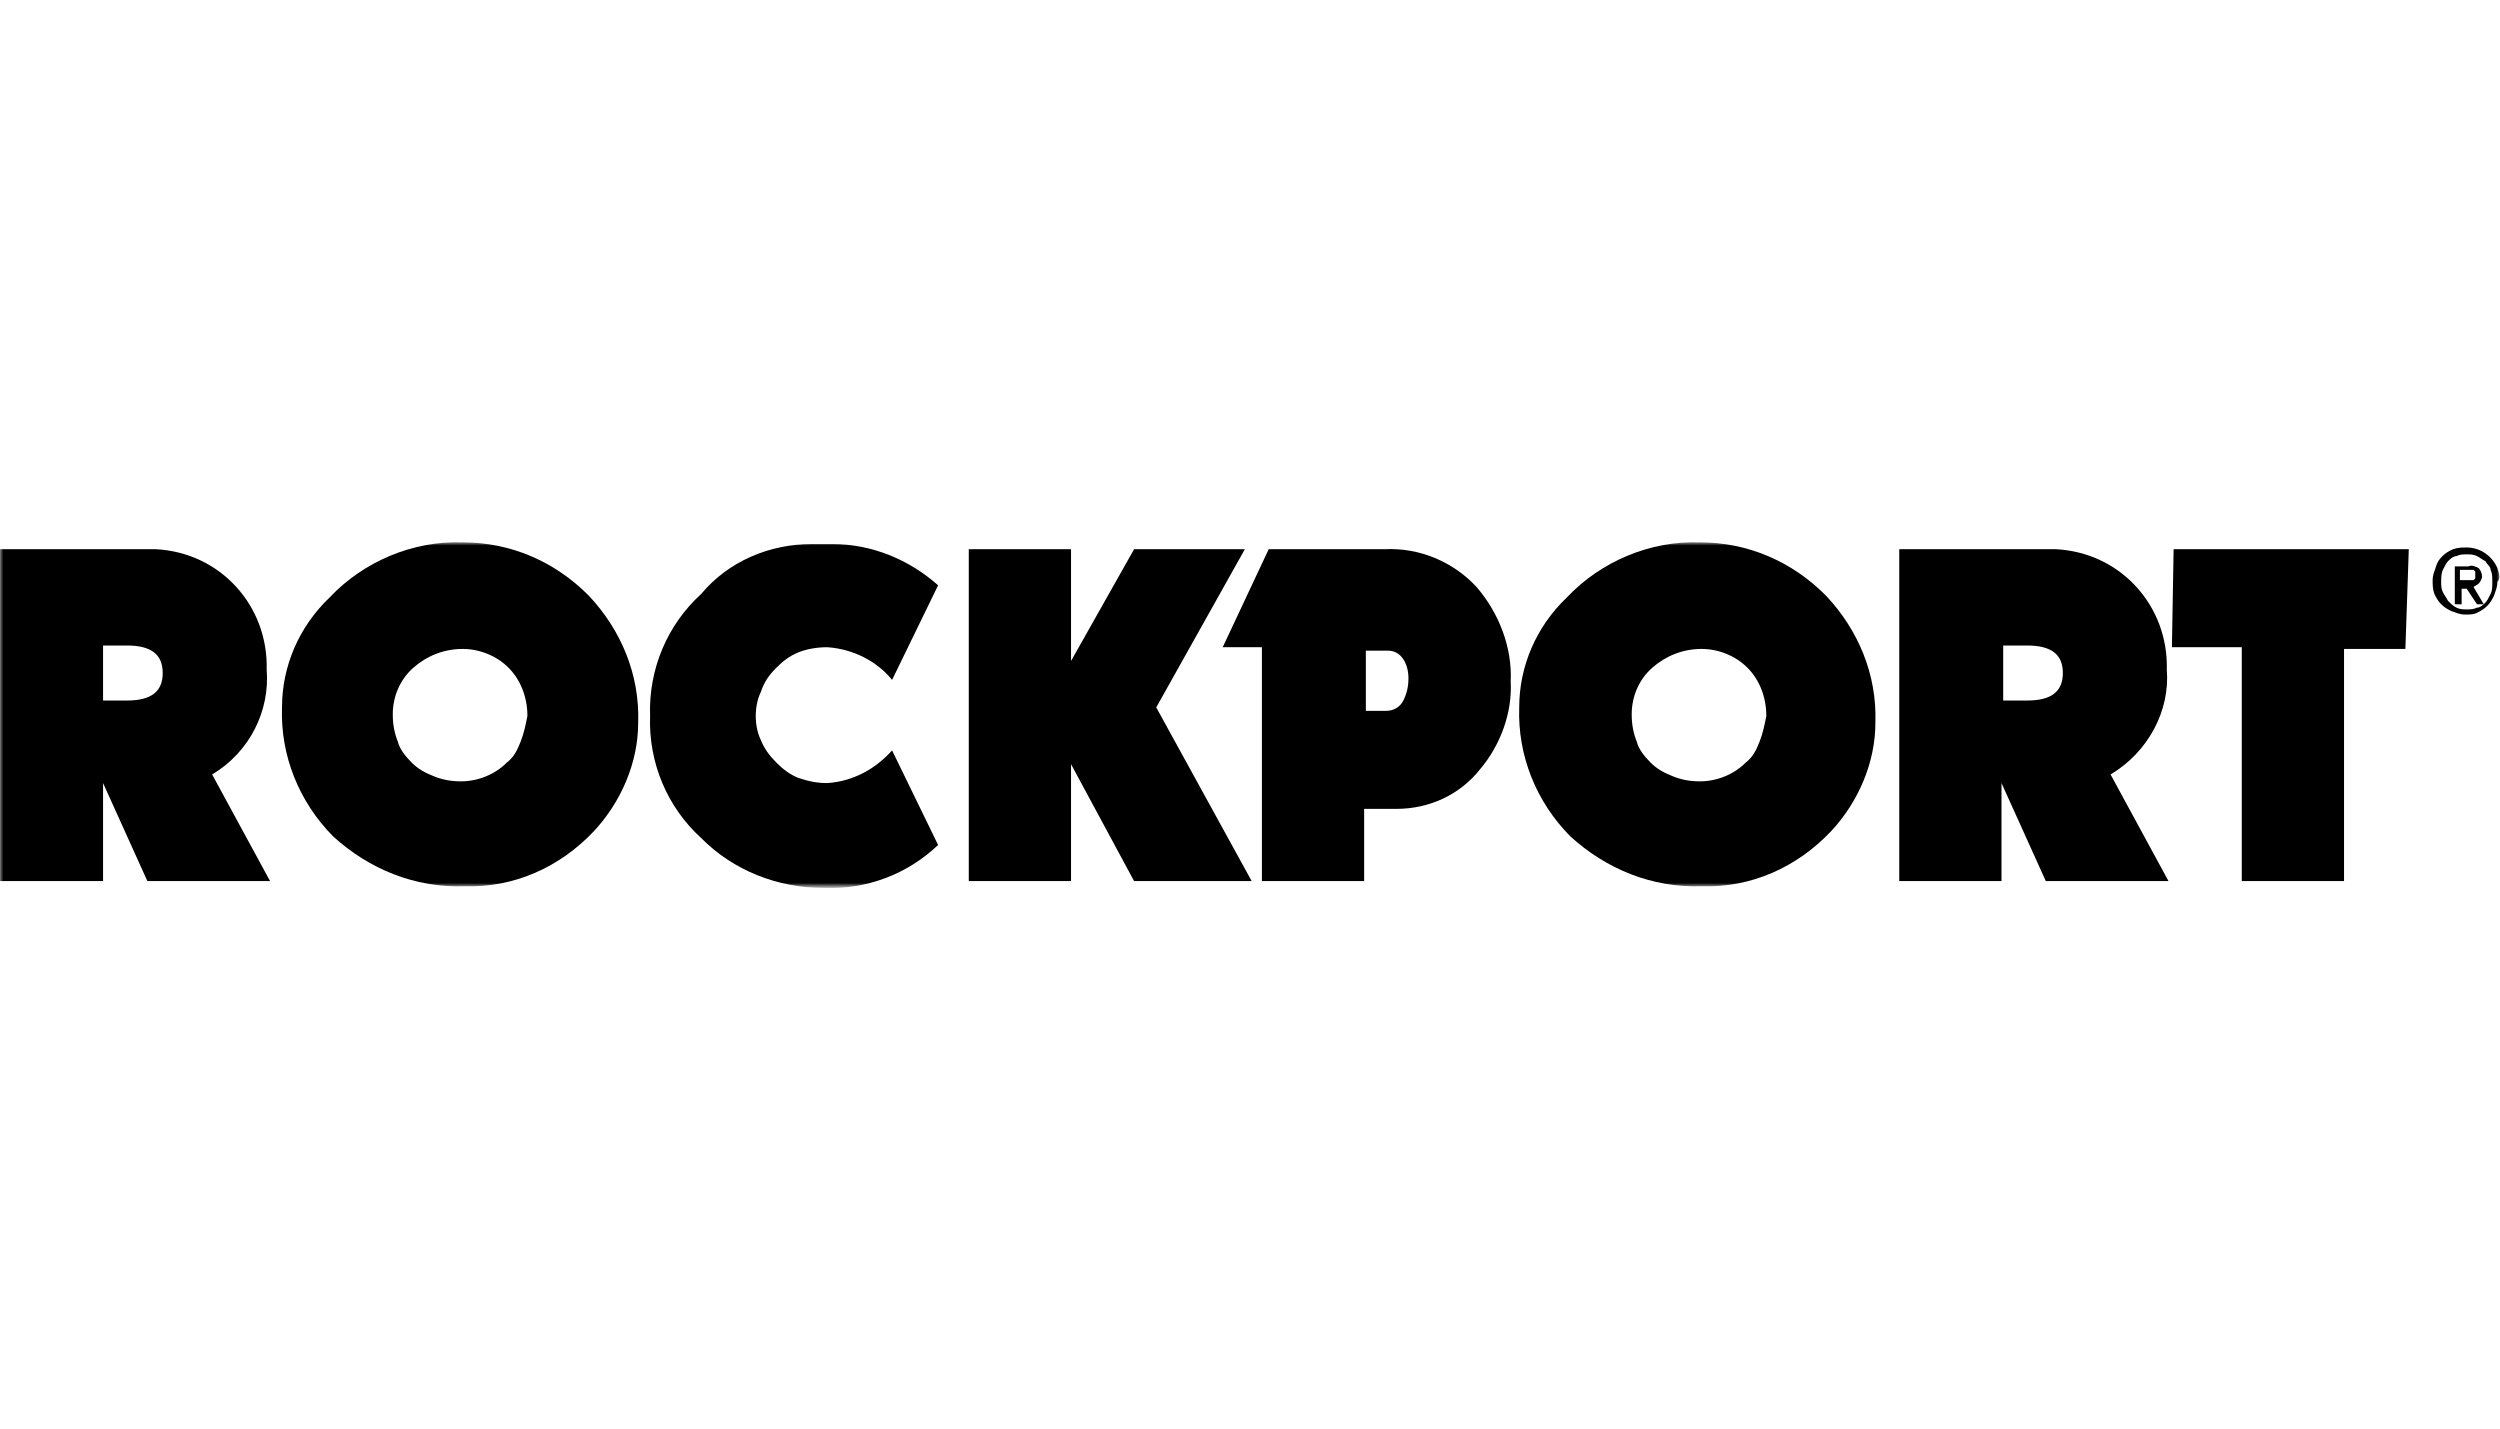<?xml version="1.0" encoding="UTF-8"?>
<svg width="378px" height="216px" viewBox="0 0 378 216" version="1.1" xmlns="http://www.w3.org/2000/svg" xmlns:xlink="http://www.w3.org/1999/xlink">
    <title>R / Rockport Group / Vector / rockport-group</title>
    <defs>
        <rect id="path-1" x="0" y="0" width="378" height="52"></rect>
    </defs>
    <g id="R-/-Rockport-Group-/-Vector-/-rockport-group" stroke="none" stroke-width="1" fill="none" fill-rule="evenodd">
        <g id="logo-brand" transform="translate(0, 82)">
            <mask id="mask-2" fill="white">
                <use xlink:href="#path-1"></use>
            </mask>
            <g id="SVGID_1_"></g>
            <g id="Group_1437" mask="url(#mask-2)" fill="#000000" fill-rule="nonzero">
                <g transform="translate(-0.134, -0.015)">
                    <path d="M40.454,19.255 C40.712,9.635 33.497,1.575 23.706,1.055 C23.19,1.055 22.675,1.055 22.417,1.055 L0,1.055 L0,15.875 L0,51.235 L15.718,51.235 L15.718,36.415 L22.417,51.235 L40.969,51.235 L32.209,35.115 C37.877,31.735 40.969,25.495 40.454,19.255 M19.325,23.935 L15.718,23.935 L15.718,15.615 L19.325,15.615 C22.933,15.615 24.736,16.915 24.736,19.775 C24.736,22.635 22.933,23.935 19.325,23.935" id="Path_2428"></path>
                    <path d="M70.086,0.015 C62.613,-0.245 55.141,2.875 49.988,8.335 C45.35,12.755 42.773,18.735 42.773,24.975 C42.515,32.255 45.35,39.275 50.503,44.475 C55.914,49.415 62.871,52.275 70.344,52.015 C77.816,52.275 84.773,49.155 89.926,43.695 C94.049,39.275 96.626,33.295 96.626,27.315 C96.883,20.035 94.049,13.275 89.153,8.075 C84,2.875 77.301,0.015 70.086,0.015 M78.847,30.175 C78.331,31.475 77.816,32.515 76.785,33.295 C74.982,35.115 72.405,36.155 69.828,36.155 C68.282,36.155 66.994,35.895 65.706,35.375 C64.417,34.855 63.387,34.335 62.356,33.295 C61.325,32.255 60.552,31.215 60.294,30.175 C59.779,28.875 59.521,27.575 59.521,26.015 C59.521,23.415 60.552,20.815 62.613,18.995 C64.675,17.175 67.252,16.135 70.086,16.135 C72.663,16.135 75.239,17.175 77.043,18.995 C78.847,20.815 79.877,23.415 79.877,26.275 C79.62,27.575 79.362,28.875 78.847,30.175" id="Path_2429"></path>
                    <polygon id="Path_2430" points="188.356 1.055 171.607 1.055 162.074 17.955 162.074 1.055 146.613 1.055 146.613 15.875 146.613 15.875 146.613 51.235 162.074 51.235 162.074 33.555 171.607 51.235 189.387 51.235 174.957 24.975"></polygon>
                    <path d="M209.485,1.055 L191.963,1.055 L185.006,15.875 L190.933,15.875 L190.933,51.235 L206.393,51.235 L206.393,40.315 L211.288,40.315 C216.184,40.315 220.822,38.235 223.914,34.335 C227.006,30.695 228.81,25.755 228.552,21.075 C228.81,15.875 226.748,10.675 223.399,6.775 C219.791,2.875 214.638,0.795 209.485,1.055 M212.319,23.935 C211.804,24.975 210.773,25.495 209.742,25.495 L206.65,25.495 L206.65,16.395 L210,16.395 C211.031,16.395 211.804,16.915 212.319,17.695 C212.834,18.475 213.092,19.515 213.092,20.555 C213.092,21.855 212.834,22.895 212.319,23.935" id="Path_2431"></path>
                    <path d="M257.153,0.015 C249.681,-0.245 242.209,2.875 237.055,8.335 C232.417,12.755 229.84,18.735 229.84,24.975 C229.583,32.255 232.417,39.275 237.571,44.475 C242.982,49.415 249.939,52.275 257.411,52.015 C264.883,52.275 271.84,49.155 276.994,43.695 C281.117,39.275 283.693,33.295 283.693,27.315 C283.951,20.035 281.117,13.275 276.221,8.075 C271.067,2.875 264.368,0.015 257.153,0.015 M266.172,30.175 C265.656,31.475 265.141,32.515 264.11,33.295 C262.307,35.115 259.73,36.155 257.153,36.155 C255.607,36.155 254.319,35.895 253.031,35.375 C251.742,34.855 250.712,34.335 249.681,33.295 C248.65,32.255 247.877,31.215 247.62,30.175 C247.104,28.875 246.847,27.575 246.847,26.015 C246.847,23.415 247.877,20.815 249.939,18.995 C252,17.175 254.577,16.135 257.411,16.135 C259.988,16.135 262.564,17.175 264.368,18.995 C266.172,20.815 267.202,23.415 267.202,26.275 C266.945,27.575 266.687,28.875 266.172,30.175" id="Path_2432"></path>
                    <path d="M327.755,19.255 C328.012,9.635 320.798,1.575 311.006,1.055 C310.491,1.055 309.975,1.055 309.718,1.055 L287.301,1.055 L287.301,15.875 L287.301,51.235 L302.761,51.235 L302.761,36.415 L309.46,51.235 L328.012,51.235 L319.252,35.115 C324.92,31.735 328.27,25.495 327.755,19.255 M306.626,23.935 L303.018,23.935 L303.018,15.615 L306.626,15.615 C310.233,15.615 312.037,16.915 312.037,19.775 C312.037,22.635 310.233,23.935 306.626,23.935" id="Path_2433"></path>
                    <polygon id="Path_2434" points="353.264 1.055 328.785 1.055 328.528 15.875 339.092 15.875 339.092 51.235 354.552 51.235 354.552 16.135 363.828 16.135 364.344 1.055"></polygon>
                    <path d="M377.742,3.915 C376.969,2.095 375.166,0.795 373.104,0.795 C372.331,0.795 371.816,0.795 371.043,1.055 C369.755,1.575 368.724,2.615 368.466,3.655 C368.209,4.435 367.951,4.955 367.951,5.735 C367.951,6.515 367.951,7.035 368.209,7.815 C368.466,8.335 368.724,8.855 369.239,9.375 C369.755,9.895 370.27,10.155 370.785,10.415 C371.558,10.675 372.074,10.935 372.847,10.935 C373.62,10.935 374.135,10.935 374.65,10.675 C375.166,10.415 375.681,10.155 376.196,9.635 C376.712,9.115 376.969,8.595 377.227,8.075 C377.485,7.295 377.742,6.775 377.742,5.995 C378.258,5.475 378,4.695 377.742,3.915 M376.712,7.815 C376.454,8.335 376.196,8.855 375.939,9.115 C375.681,9.375 375.166,9.895 374.65,9.895 C374.135,10.155 373.62,10.155 373.104,10.155 C372.589,10.155 372.074,10.155 371.558,9.895 C371.043,9.635 370.785,9.375 370.27,8.855 C370.012,8.335 369.755,8.075 369.497,7.555 C369.239,7.035 369.239,6.515 369.239,5.995 C369.239,5.475 369.239,4.695 369.497,4.175 C369.755,3.655 370.012,3.135 370.27,2.875 C370.528,2.615 371.043,2.095 371.558,2.095 C372.074,1.835 372.589,1.835 373.104,1.835 C373.62,1.835 374.135,1.835 374.65,2.095 C375.166,2.355 375.423,2.615 375.939,2.875 C376.196,3.395 376.712,3.655 376.712,4.175 C376.969,4.695 376.969,5.215 376.969,5.995 C376.969,6.775 376.969,7.295 376.712,7.815" id="Path_2435"></path>
                    <path d="M374.908,6.255 C375.166,5.995 375.423,5.475 375.423,5.215 C375.423,4.695 375.166,4.175 374.908,3.915 C374.393,3.655 373.877,3.395 373.362,3.655 L371.301,3.655 L371.301,9.375 L372.331,9.375 L372.331,7.035 L373.104,7.035 L374.65,9.375 L375.681,9.375 L374.135,6.775 C374.393,6.515 374.65,6.515 374.908,6.255 M373.104,5.735 L372.074,5.735 L372.074,4.175 L373.104,4.175 C373.362,4.175 373.362,4.175 373.62,4.175 C373.877,4.175 373.877,4.175 374.135,4.175 C374.135,4.175 374.393,4.435 374.393,4.435 C374.393,4.435 374.393,4.695 374.393,4.955 C374.393,5.215 374.393,5.215 374.393,5.475 C374.393,5.475 374.135,5.735 374.135,5.735 C373.877,5.735 373.877,5.735 373.62,5.735 C373.62,5.735 373.362,5.735 373.104,5.735" id="Path_2436"></path>
                    <path d="M117.497,18.995 C118.528,17.955 119.558,17.175 120.847,16.655 C122.135,16.135 123.681,15.875 125.227,15.875 C129.092,16.135 132.699,17.955 135.018,20.815 L141.975,6.515 C137.595,2.615 131.926,0.275 126,0.275 L125.742,0.275 C124.712,0.275 123.681,0.275 122.908,0.275 C116.466,0.275 110.282,2.875 106.16,7.815 C101.006,12.495 98.172,19.255 98.429,26.275 L98.429,26.275 C98.172,33.295 101.006,40.055 106.16,44.735 C111.055,49.675 117.755,52.275 124.712,52.275 C131.153,52.535 137.337,50.195 141.975,45.775 L135.018,31.475 C132.442,34.335 129.092,36.155 125.227,36.415 C123.681,36.415 122.393,36.155 120.847,35.635 C119.558,35.115 118.528,34.335 117.497,33.295 C116.466,32.255 115.693,31.215 115.178,29.915 C114.663,28.875 114.405,27.575 114.405,26.275 C114.405,24.975 114.663,23.675 115.178,22.635 C115.693,21.075 116.466,20.035 117.497,18.995" id="Path_2437"></path>
                </g>
            </g>
        </g>
    </g>
</svg>